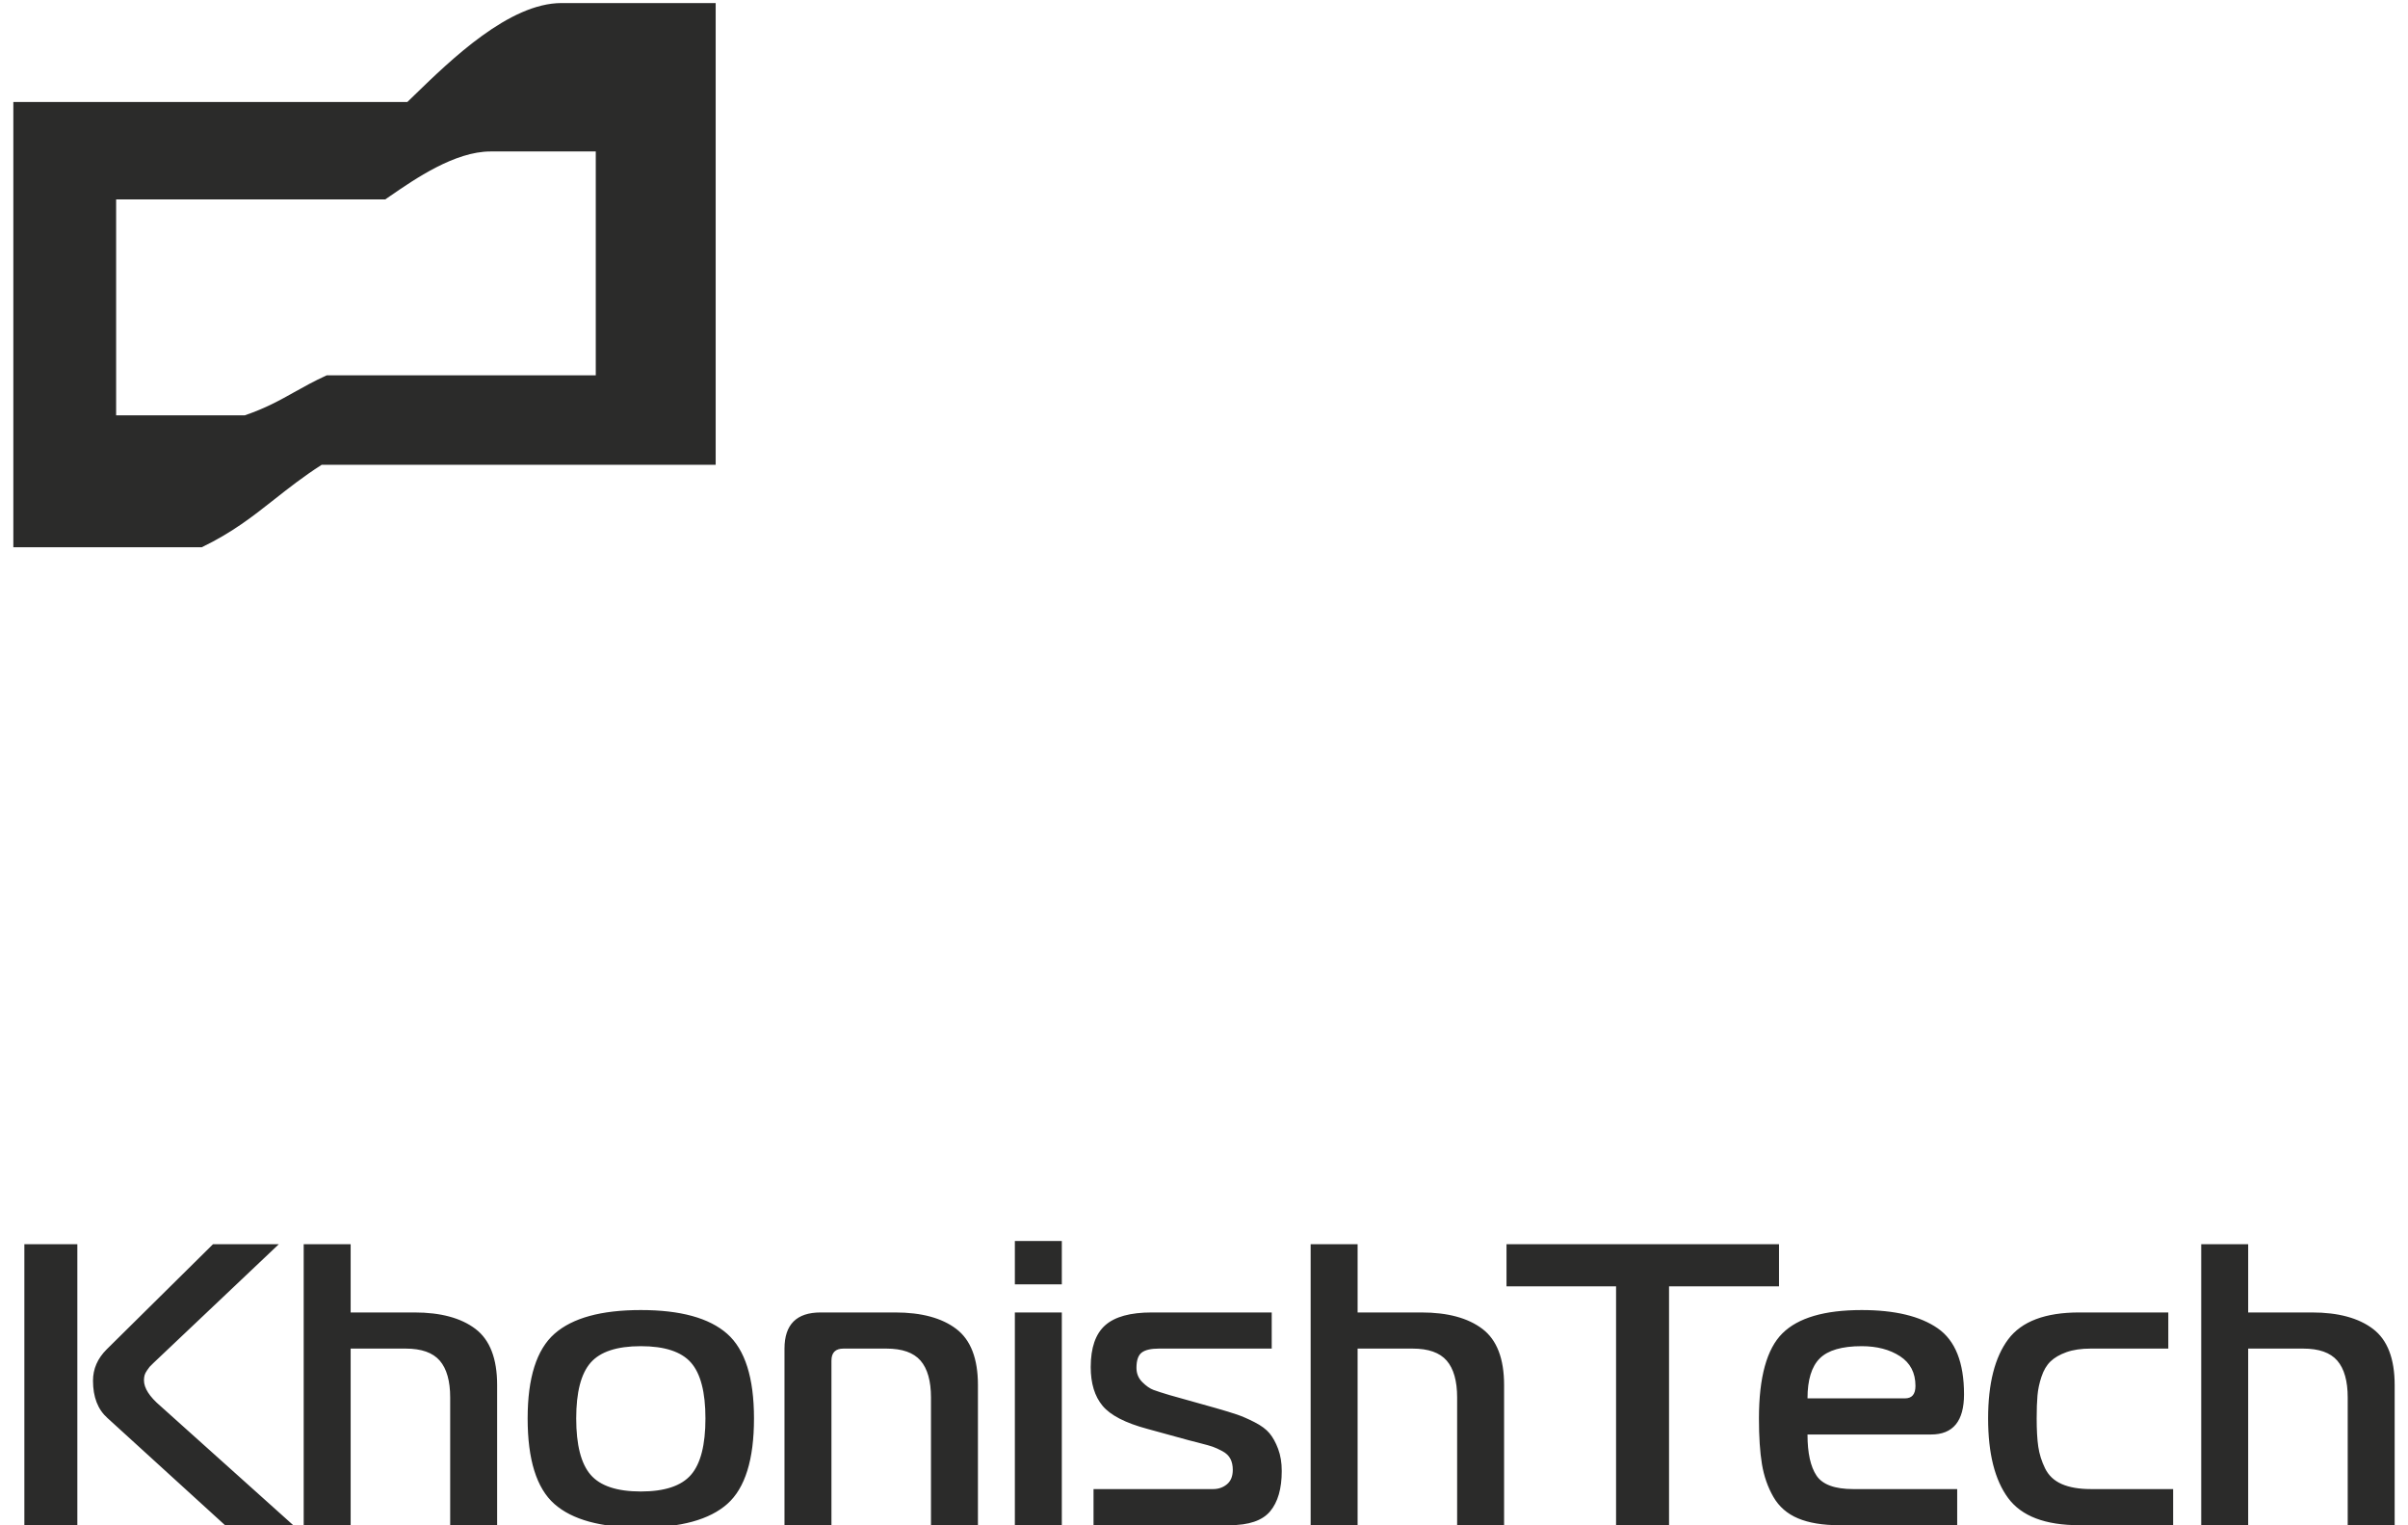 <?xml version="1.0" encoding="UTF-8"?>
<svg xmlns="http://www.w3.org/2000/svg" xmlns:xlink="http://www.w3.org/1999/xlink" xmlns:xodm="http://www.corel.com/coreldraw/odm/2003" xml:space="preserve" width="38.1mm" height="24.13mm" version="1.1" style="shape-rendering:geometricPrecision; text-rendering:geometricPrecision; image-rendering:optimizeQuality; fill-rule:evenodd; clip-rule:evenodd" viewBox="0 0 3809.98 2412.98">
 <defs>
  <style type="text/css">
   
    .fil0 {fill:#2B2B2A}
   
  </style>
 </defs>
 <g id="Слой_x0020_1">
  <path class="fil0" d="M21.11 865.69l0 -704.34 623.38 0c3.71,-3.57 7.61,-7.35 11.69,-11.31 57.54,-55.82 149.68,-145.21 232.25,-145.21l243.93 0 0 730.43 -623.38 0c-29.4,18.86 -52.74,37.27 -75.27,55.03 -34.01,26.81 -66.16,52.16 -114.46,75.4l-298.14 0zm162.63 -208.69l0 -341.5 425.72 0c2.54,-1.73 5.2,-3.57 7.98,-5.48 39.3,-27.07 102.23,-70.41 158.61,-70.41l166.59 0 0 354.15 -425.72 0c-20.08,9.14 -36.02,18.07 -51.41,26.68 -23.22,13 -45.18,25.29 -78.16,36.56l-203.61 0zm280.26 1755.8l-107.95 0 -186.05 -169.55c-15.24,-13.54 -22.86,-33.23 -22.86,-59.05 0,-18.63 7.19,-35.14 21.59,-49.53l168.27 -166.37 104.14 0 -192.4 182.24c-0.85,0.85 -2.86,2.76 -6.04,5.72 -3.17,2.96 -5.18,4.97 -6.03,6.03 -0.85,1.06 -2.22,2.97 -4.13,5.72 -1.9,2.75 -3.17,5.29 -3.81,7.62 -0.63,2.33 -0.95,4.97 -0.95,7.93 0,12.28 8.68,25.83 26.04,40.64l210.18 188.6zm-425.45 0l0 -444.5 83.82 0 0 444.5 -83.82 0zm441.96 0l0 -444.5 74.3 0 0 107.95 100.96 0c41.49,0 73.66,8.68 96.52,26.03 22.86,17.36 34.29,46.99 34.29,88.9l0 221.62 -74.29 0 0 -201.93c0,-26.25 -5.51,-45.72 -16.51,-58.42 -11.01,-12.7 -29,-19.05 -53.98,-19.05l-86.99 0 0 279.4 -74.3 0zm396.88 -302.9c28.36,-24.97 73.87,-37.46 136.52,-37.46 62.65,0 108.16,12.49 136.53,37.46 28.36,24.98 42.54,69.64 42.54,133.99 0,65.19 -14.08,110.28 -42.23,135.25 -28.15,24.98 -73.76,37.47 -136.84,37.47 -63.08,0 -108.69,-12.49 -136.84,-37.47 -28.15,-24.97 -42.23,-70.06 -42.23,-135.25 0,-64.35 14.18,-109.01 42.55,-133.99zm34.29 133.99c0,41.91 7.62,71.65 22.86,89.22 15.24,17.57 41.69,26.35 79.37,26.35 37.68,0 64.14,-8.78 79.38,-26.35 15.24,-17.57 22.86,-47.31 22.86,-89.22 0,-41.49 -7.62,-70.91 -22.86,-88.27 -15.24,-17.35 -41.7,-26.03 -79.38,-26.03 -37.68,0 -64.13,8.68 -79.37,26.03 -15.24,17.36 -22.86,46.78 -22.86,88.27zm329.56 168.91l0 -279.4c0,-38.1 19.05,-57.15 57.15,-57.15l118.11 0c41.49,0 73.66,8.68 96.52,26.03 22.86,17.36 34.29,46.99 34.29,88.9l0 221.62 -74.29 0 0 -201.93c0,-26.25 -5.51,-45.72 -16.51,-58.42 -11.01,-12.7 -29,-19.05 -53.98,-19.05l-67.94 0c-12.7,0 -19.05,6.35 -19.05,19.05l0 260.35 -74.3 0zm364.49 0l0 -336.55 74.3 0 0 336.55 -74.3 0zm74.3 -381l-74.3 0 0 -68.58 74.3 0 0 68.58zm50.17 381l0 -57.15 189.23 0c8.46,0 15.76,-2.54 21.9,-7.62 6.14,-5.08 9.21,-12.7 9.21,-22.86 0,-6.77 -1.27,-12.59 -3.81,-17.46 -2.54,-4.87 -6.77,-8.89 -12.7,-12.07 -5.93,-3.17 -11.01,-5.5 -15.24,-6.98 -4.23,-1.48 -11.01,-3.39 -20.32,-5.72 -9.31,-2.33 -15.45,-3.91 -18.41,-4.76l-64.77 -17.78c-34.72,-9.31 -58.32,-21.48 -70.81,-36.51 -12.49,-15.03 -18.73,-35.46 -18.73,-61.28 0,-30.48 7.62,-52.49 22.86,-66.04 15.24,-13.55 39.79,-20.32 73.66,-20.32l189.87 0 0 57.15 -178.44 0c-12.7,0 -21.8,2.12 -27.3,6.35 -5.51,4.23 -8.26,12.28 -8.26,24.13 0,8.89 3.07,16.4 9.21,22.54 6.14,6.14 12.06,10.27 17.78,12.38 5.71,2.12 14.29,4.87 25.72,8.26l72.39 20.32c14.81,4.23 26.24,7.73 34.29,10.48 8.04,2.75 17.25,6.77 27.62,12.06 10.37,5.29 18.2,11.11 23.49,17.46 5.29,6.35 9.85,14.61 13.66,24.77 3.81,10.16 5.71,21.8 5.71,34.92 0,27.94 -6.14,49.22 -18.41,63.82 -12.28,14.61 -33.66,21.91 -64.14,21.91l-215.26 0zm343.53 0l0 -444.5 74.3 0 0 107.95 100.96 0c41.49,0 73.66,8.68 96.52,26.03 22.86,17.36 34.29,46.99 34.29,88.9l0 221.62 -74.29 0 0 -201.93c0,-26.25 -5.51,-45.72 -16.51,-58.42 -11.01,-12.7 -29,-19.05 -53.98,-19.05l-86.99 0 0 279.4 -74.3 0zm567.06 0l-83.82 0 0 -377.83 -173.36 0 0 -66.67 431.17 0 0 66.67 -173.99 0 0 377.83zm455.93 0l-186.69 0c-26.25,0 -47.94,-3.6 -65.09,-10.8 -17.14,-7.19 -30.16,-18.52 -39.05,-33.97 -8.89,-15.45 -14.92,-32.7 -18.1,-51.75 -3.17,-19.05 -4.76,-43.18 -4.76,-72.39 0,-65.19 12.38,-110.07 37.15,-134.62 24.76,-24.55 66.57,-36.83 125.41,-36.83 52.49,0 92.6,9.63 120.33,28.89 27.73,19.26 41.6,54.08 41.6,104.46 0,42.33 -17.36,63.5 -52.07,63.5l-195.58 0c0,29.21 4.76,50.91 14.28,65.09 9.53,14.18 28.9,21.27 58.11,21.27l164.46 0 0 57.15zm-236.85 -200.66l154.3 0c11.01,0 16.51,-6.56 16.51,-19.69 0,-20.74 -8.15,-36.4 -24.45,-46.99 -16.3,-10.58 -36.51,-15.87 -60.64,-15.87 -31.33,0 -53.45,6.46 -66.36,19.37 -12.91,12.91 -19.36,33.97 -19.36,63.18zm570.87 -78.74l-122.56 0c-15.24,0 -28.15,1.9 -38.73,5.71 -10.59,3.81 -18.95,8.68 -25.09,14.61 -6.14,5.93 -10.9,13.97 -14.28,24.13 -3.39,10.16 -5.51,20.11 -6.35,29.84 -0.85,9.74 -1.27,21.81 -1.27,36.2 0,18.2 0.84,33.13 2.54,44.77 1.69,11.64 5.29,23.07 10.79,34.29 5.5,11.22 14.29,19.47 26.35,24.76 12.07,5.29 27.41,7.94 46.04,7.94l130.18 0 0 57.15 -148.59 0c-53.77,0 -91.23,-14.29 -112.4,-42.86 -21.17,-28.58 -31.75,-70.59 -31.75,-126.05 0,-55.03 10.58,-96.73 31.75,-125.1 21.17,-28.36 58.63,-42.54 112.4,-42.54l140.97 0 0 57.15zm52.07 279.4l0 -444.5 74.3 0 0 107.95 100.96 0c41.49,0 73.66,8.68 96.52,26.03 22.86,17.36 34.29,46.99 34.29,88.9l0 221.62 -74.29 0 0 -201.93c0,-26.25 -5.51,-45.72 -16.51,-58.42 -11.01,-12.7 -29,-19.05 -53.98,-19.05l-86.99 0 0 279.4 -74.3 0z"></path>
 </g>
</svg>
